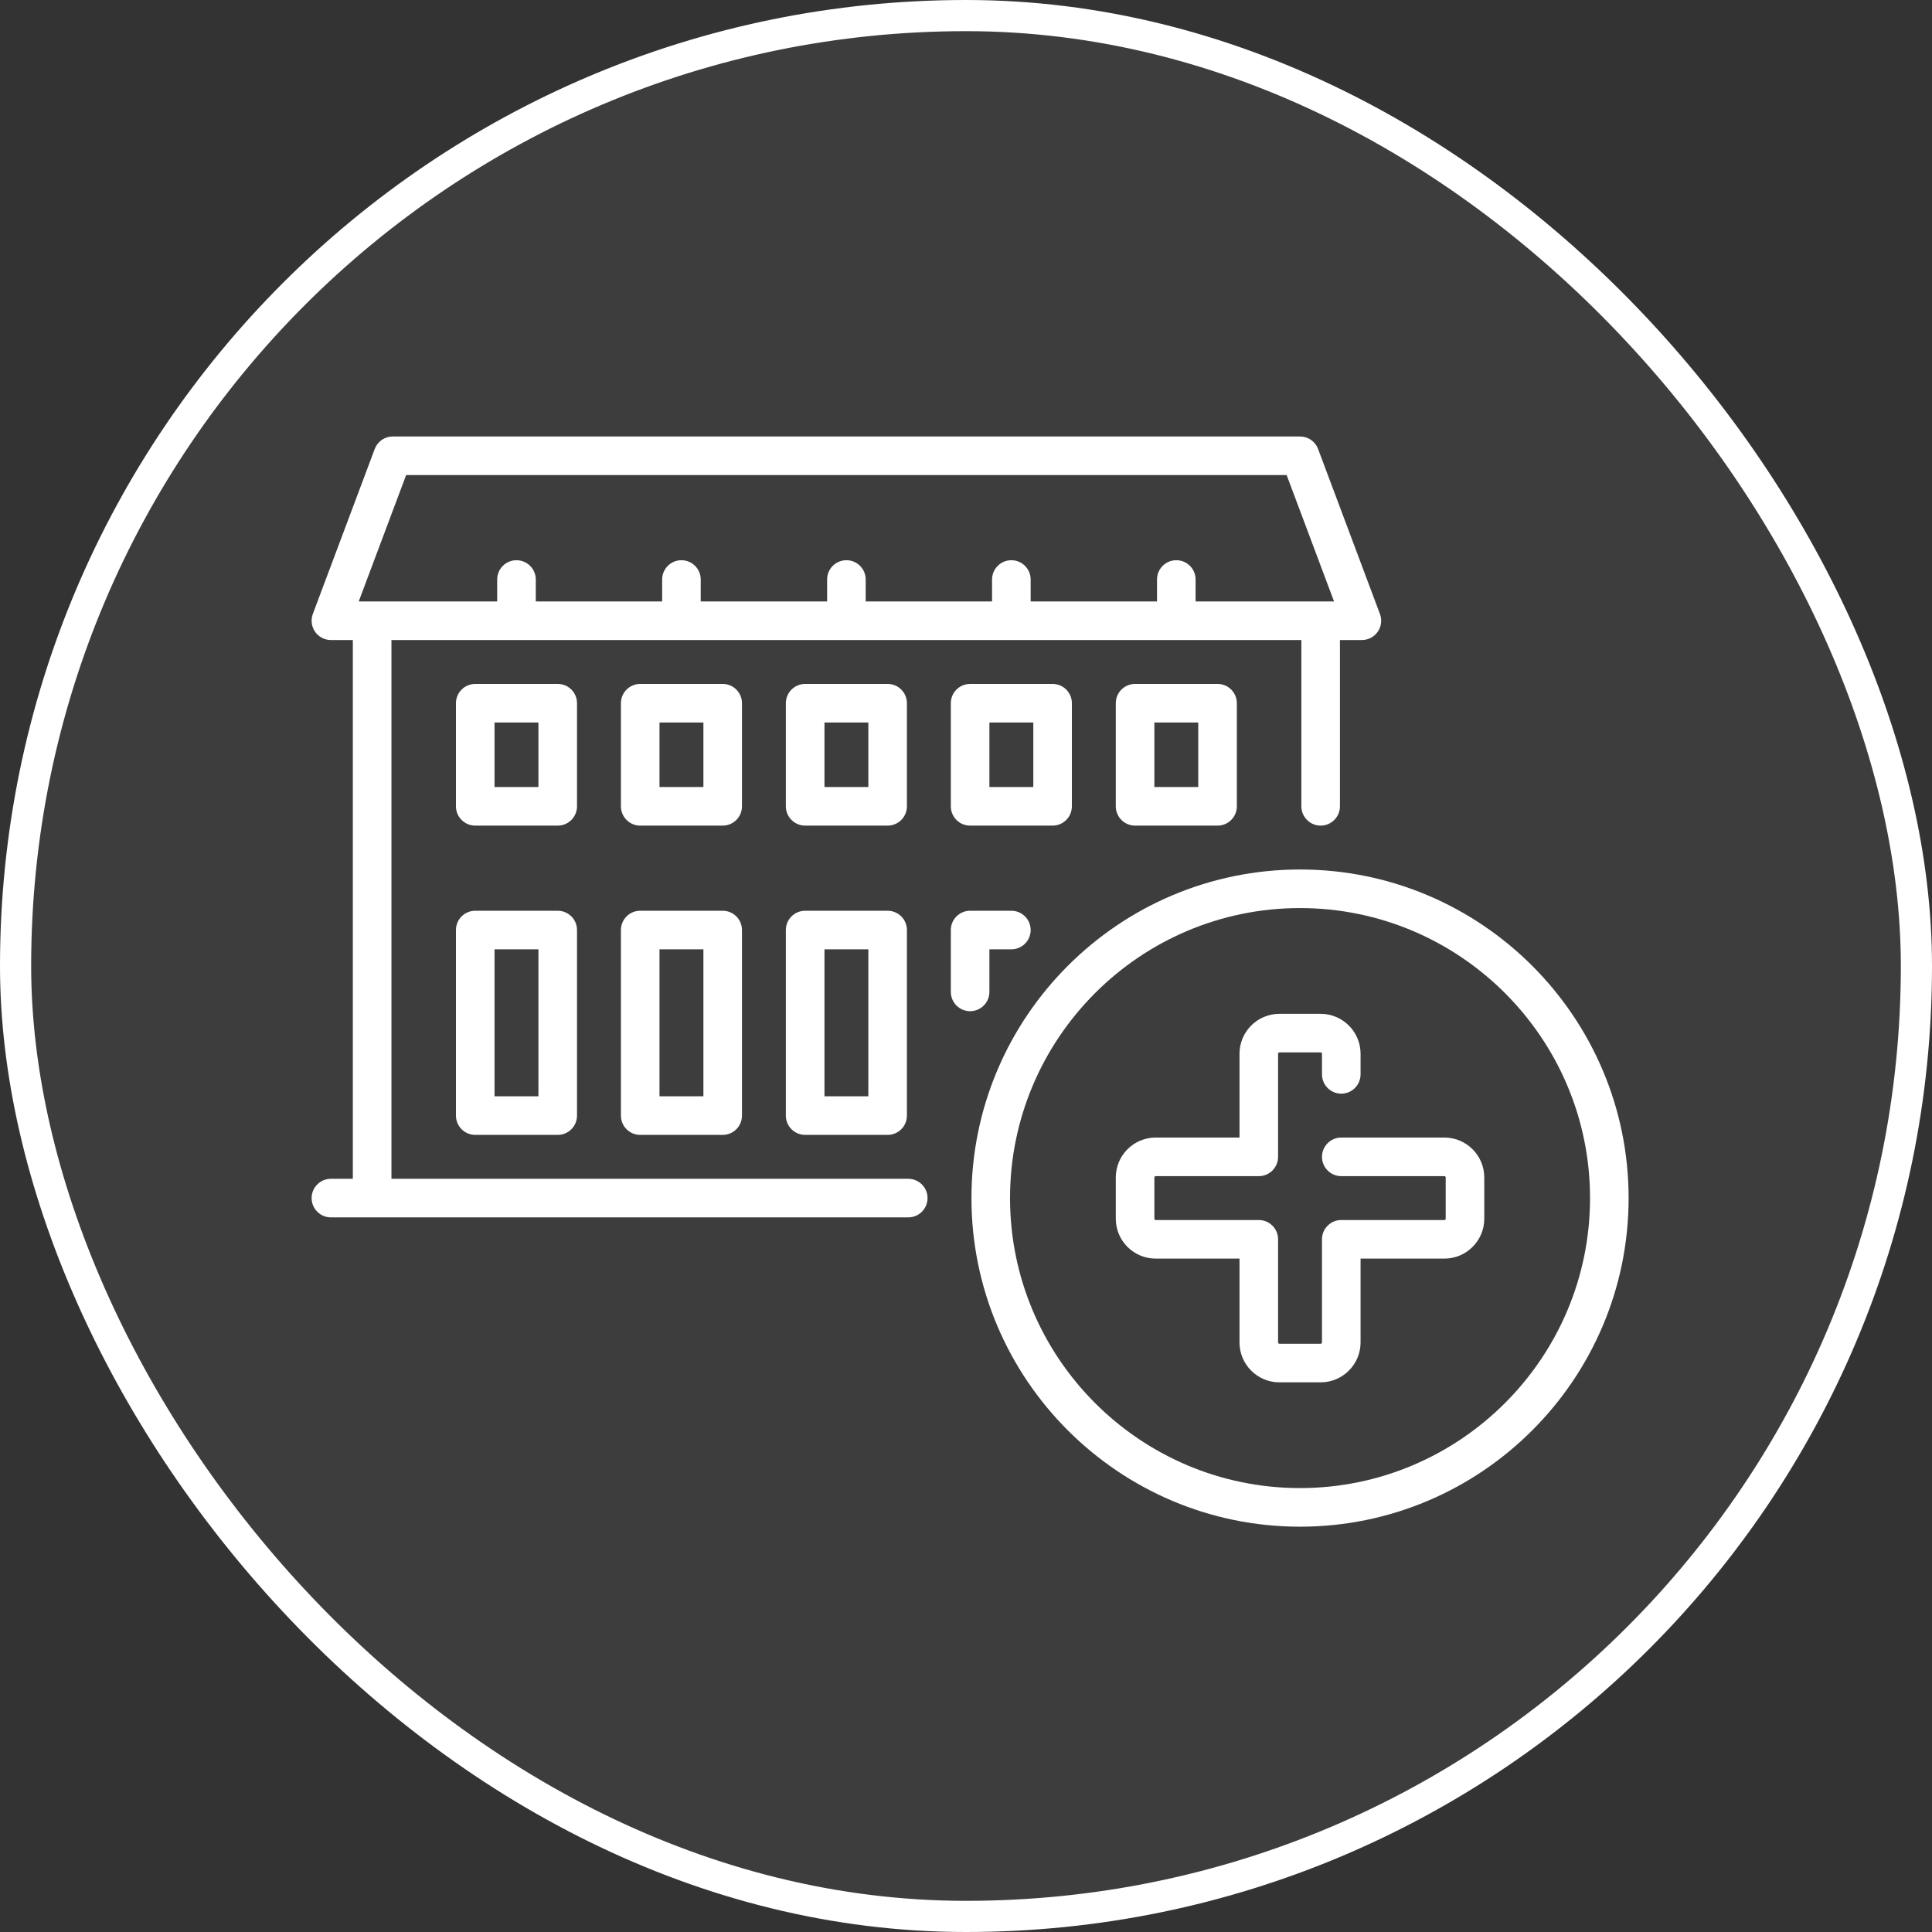 <?xml version="1.0" encoding="UTF-8"?>
<svg width="62px" height="62px" viewBox="0 0 62 62" version="1.1" xmlns="http://www.w3.org/2000/svg" xmlns:xlink="http://www.w3.org/1999/xlink">
    <rect x="0" y="0" width="62" height="62" fill="#333333" stroke="none"/>
    <title>Group 3</title>
    <g id="Pharmacy-Services" stroke="none" stroke-width="1" fill="none" fill-rule="evenodd">
        <g transform="translate(-332, -2284)" fill="#FFFFFF" id="Our-quality-pharmacy-dispensing-services-are-extensive-and-include:">
            <g transform="translate(0, 1938)">
                <g id="Rehabilitation" transform="translate(303, 303)">
                    <g id="Group-5" transform="translate(29, 25)">
                        <g id="Group-8" transform="translate(0, 18)">
                            <rect id="Rectangle" stroke="#FFFFFF" fill-opacity="0.05" x="0.5" y="0.5" width="61" height="61" rx="30.5"></rect>
                            <g id="nursing" transform="translate(10, 14)" fill-rule="nonzero">
                                <path d="M31.719,13.903 C25.905,13.903 21.175,18.634 21.175,24.448 C21.175,30.262 25.905,34.993 31.719,34.993 C37.534,34.993 42.264,30.262 42.264,24.448 C42.264,18.634 37.534,13.903 31.719,13.903 Z M31.719,33.754 C26.588,33.754 22.413,29.58 22.413,24.448 C22.413,19.316 26.588,15.141 31.719,15.141 C36.851,15.141 41.026,19.316 41.026,24.448 C41.026,29.58 36.851,33.754 31.719,33.754 Z" id="Shape"></path>
                                <path d="M36.351,22.505 L33.043,22.505 C32.701,22.505 32.424,22.783 32.424,23.125 C32.424,23.466 32.701,23.744 33.043,23.744 L36.351,23.744 C36.375,23.744 36.394,23.763 36.394,23.786 L36.394,25.11 C36.394,25.133 36.375,25.152 36.351,25.152 L33.043,25.152 C32.701,25.152 32.424,25.429 32.424,25.771 L32.424,29.08 C32.424,29.103 32.405,29.122 32.381,29.122 L31.058,29.122 C31.034,29.122 31.015,29.103 31.015,29.08 L31.015,25.771 C31.015,25.429 30.738,25.152 30.396,25.152 L27.087,25.152 C27.064,25.152 27.045,25.133 27.045,25.11 L27.045,23.786 C27.045,23.763 27.064,23.744 27.087,23.744 L30.396,23.744 C30.738,23.744 31.015,23.466 31.015,23.125 L31.015,19.816 C31.015,19.792 31.034,19.773 31.058,19.773 L32.381,19.773 C32.405,19.773 32.424,19.792 32.424,19.816 L32.424,20.477 C32.424,20.819 32.701,21.097 33.043,21.097 C33.385,21.097 33.662,20.819 33.662,20.477 L33.662,19.816 C33.662,19.11 33.087,18.535 32.381,18.535 L31.058,18.535 C30.351,18.535 29.777,19.11 29.777,19.816 L29.777,22.505 L27.087,22.505 C26.381,22.505 25.807,23.08 25.807,23.786 L25.807,25.11 C25.807,25.816 26.381,26.39 27.087,26.39 L29.777,26.39 L29.777,29.08 C29.777,29.786 30.351,30.361 31.058,30.361 L32.381,30.361 C33.087,30.361 33.662,29.786 33.662,29.08 L33.662,26.39 L36.351,26.39 C37.058,26.39 37.632,25.816 37.632,25.11 L37.632,23.786 C37.632,23.08 37.058,22.505 36.351,22.505 Z" id="Path"></path>
                                <path d="M19.147,23.829 L2.562,23.829 L2.562,6.539 L31.762,6.539 L31.762,11.875 C31.762,12.217 32.039,12.495 32.381,12.495 C32.723,12.495 33,12.217 33,11.875 L33,6.539 L33.705,6.539 C33.908,6.539 34.098,6.44 34.213,6.273 C34.329,6.106 34.356,5.893 34.284,5.703 L32.299,0.409 C32.209,0.167 31.978,0.007 31.719,0.007 L2.604,0.007 C2.346,0.007 2.115,0.167 2.025,0.409 L0.039,5.703 C-0.032,5.893 -0.005,6.106 0.11,6.273 C0.226,6.44 0.416,6.539 0.619,6.539 L1.323,6.539 L1.323,23.829 L0.619,23.829 C0.277,23.829 0,24.106 0,24.448 C0,24.79 0.277,25.067 0.619,25.067 L19.147,25.067 C19.489,25.067 19.766,24.79 19.766,24.448 C19.766,24.106 19.489,23.829 19.147,23.829 Z M3.033,1.246 L31.29,1.246 L32.811,5.301 L28.368,5.301 L28.368,4.597 C28.368,4.255 28.091,3.978 27.749,3.978 C27.407,3.978 27.13,4.255 27.13,4.597 L27.13,5.301 L23.075,5.301 L23.075,4.597 C23.075,4.255 22.797,3.978 22.455,3.978 C22.114,3.978 21.836,4.255 21.836,4.597 L21.836,5.301 L17.781,5.301 L17.781,4.597 C17.781,4.255 17.504,3.978 17.162,3.978 C16.82,3.978 16.543,4.255 16.543,4.597 L16.543,5.301 L12.487,5.301 L12.487,4.597 C12.487,4.255 12.21,3.978 11.868,3.978 C11.526,3.978 11.249,4.255 11.249,4.597 L11.249,5.301 L7.194,5.301 L7.194,4.597 C7.194,4.255 6.916,3.978 6.574,3.978 C6.233,3.978 5.955,4.255 5.955,4.597 L5.955,5.301 L1.512,5.301 L3.033,1.246 Z" id="Shape"></path>
                                <path d="M7.898,15.227 L5.251,15.227 C4.909,15.227 4.632,15.504 4.632,15.846 L4.632,21.801 C4.632,22.143 4.909,22.42 5.251,22.42 L7.898,22.42 C8.24,22.42 8.517,22.143 8.517,21.801 L8.517,15.846 C8.517,15.504 8.24,15.227 7.898,15.227 Z M7.279,21.182 L5.87,21.182 L5.87,16.465 L7.279,16.465 L7.279,21.182 Z" id="Shape"></path>
                                <path d="M8.517,8.567 C8.517,8.225 8.24,7.948 7.898,7.948 L5.251,7.948 C4.909,7.948 4.632,8.225 4.632,8.567 L4.632,11.875 C4.632,12.217 4.909,12.495 5.251,12.495 L7.898,12.495 C8.24,12.495 8.517,12.217 8.517,11.875 L8.517,8.567 Z M7.279,11.256 L5.87,11.256 L5.87,9.186 L7.279,9.186 L7.279,11.256 Z" id="Shape"></path>
                                <path d="M13.192,15.227 L10.545,15.227 C10.203,15.227 9.926,15.504 9.926,15.846 L9.926,21.801 C9.926,22.143 10.203,22.42 10.545,22.42 L13.192,22.42 C13.534,22.42 13.811,22.143 13.811,21.801 L13.811,15.846 C13.811,15.504 13.534,15.227 13.192,15.227 Z M12.573,21.182 L11.164,21.182 L11.164,16.465 L12.573,16.465 L12.573,21.182 Z" id="Shape"></path>
                                <path d="M13.811,8.567 C13.811,8.225 13.534,7.948 13.192,7.948 L10.545,7.948 C10.203,7.948 9.926,8.225 9.926,8.567 L9.926,11.875 C9.926,12.217 10.203,12.495 10.545,12.495 L13.192,12.495 C13.534,12.495 13.811,12.217 13.811,11.875 L13.811,8.567 Z M12.573,11.256 L11.164,11.256 L11.164,9.186 L12.573,9.186 L12.573,11.256 Z" id="Shape"></path>
                                <path d="M18.485,15.227 L15.838,15.227 C15.497,15.227 15.219,15.504 15.219,15.846 L15.219,21.801 C15.219,22.143 15.497,22.42 15.838,22.42 L18.485,22.42 C18.827,22.42 19.104,22.143 19.104,21.801 L19.104,15.846 C19.104,15.504 18.827,15.227 18.485,15.227 Z M17.866,21.182 L16.458,21.182 L16.458,16.465 L17.866,16.465 L17.866,21.182 Z" id="Shape"></path>
                                <path d="M19.104,8.567 C19.104,8.225 18.827,7.948 18.485,7.948 L15.838,7.948 C15.497,7.948 15.219,8.225 15.219,8.567 L15.219,11.875 C15.219,12.217 15.497,12.495 15.838,12.495 L18.485,12.495 C18.827,12.495 19.104,12.217 19.104,11.875 L19.104,8.567 Z M17.866,11.256 L16.458,11.256 L16.458,9.186 L17.866,9.186 L17.866,11.256 Z" id="Shape"></path>
                                <path d="M21.751,17.831 L21.751,16.465 L22.455,16.465 C22.797,16.465 23.075,16.188 23.075,15.846 C23.075,15.504 22.797,15.227 22.455,15.227 L21.132,15.227 C20.79,15.227 20.513,15.504 20.513,15.846 L20.513,17.831 C20.513,18.173 20.79,18.45 21.132,18.45 C21.474,18.45 21.751,18.173 21.751,17.831 Z" id="Path"></path>
                                <path d="M21.132,7.948 C20.79,7.948 20.513,8.225 20.513,8.567 L20.513,11.875 C20.513,12.217 20.79,12.495 21.132,12.495 L23.779,12.495 C24.121,12.495 24.398,12.217 24.398,11.875 L24.398,8.567 C24.398,8.225 24.121,7.948 23.779,7.948 L21.132,7.948 Z M23.16,11.256 L21.751,11.256 L21.751,9.186 L23.16,9.186 L23.16,11.256 Z" id="Shape"></path>
                                <path d="M26.426,7.948 C26.084,7.948 25.807,8.225 25.807,8.567 L25.807,11.875 C25.807,12.217 26.084,12.495 26.426,12.495 L29.073,12.495 C29.414,12.495 29.692,12.217 29.692,11.875 L29.692,8.567 C29.692,8.225 29.414,7.948 29.073,7.948 L26.426,7.948 Z M28.453,11.256 L27.045,11.256 L27.045,9.186 L28.453,9.186 L28.453,11.256 Z" id="Shape"></path>
                            </g>
                        </g>
                    </g>
                </g>
            </g>
        </g>
    </g>
</svg>